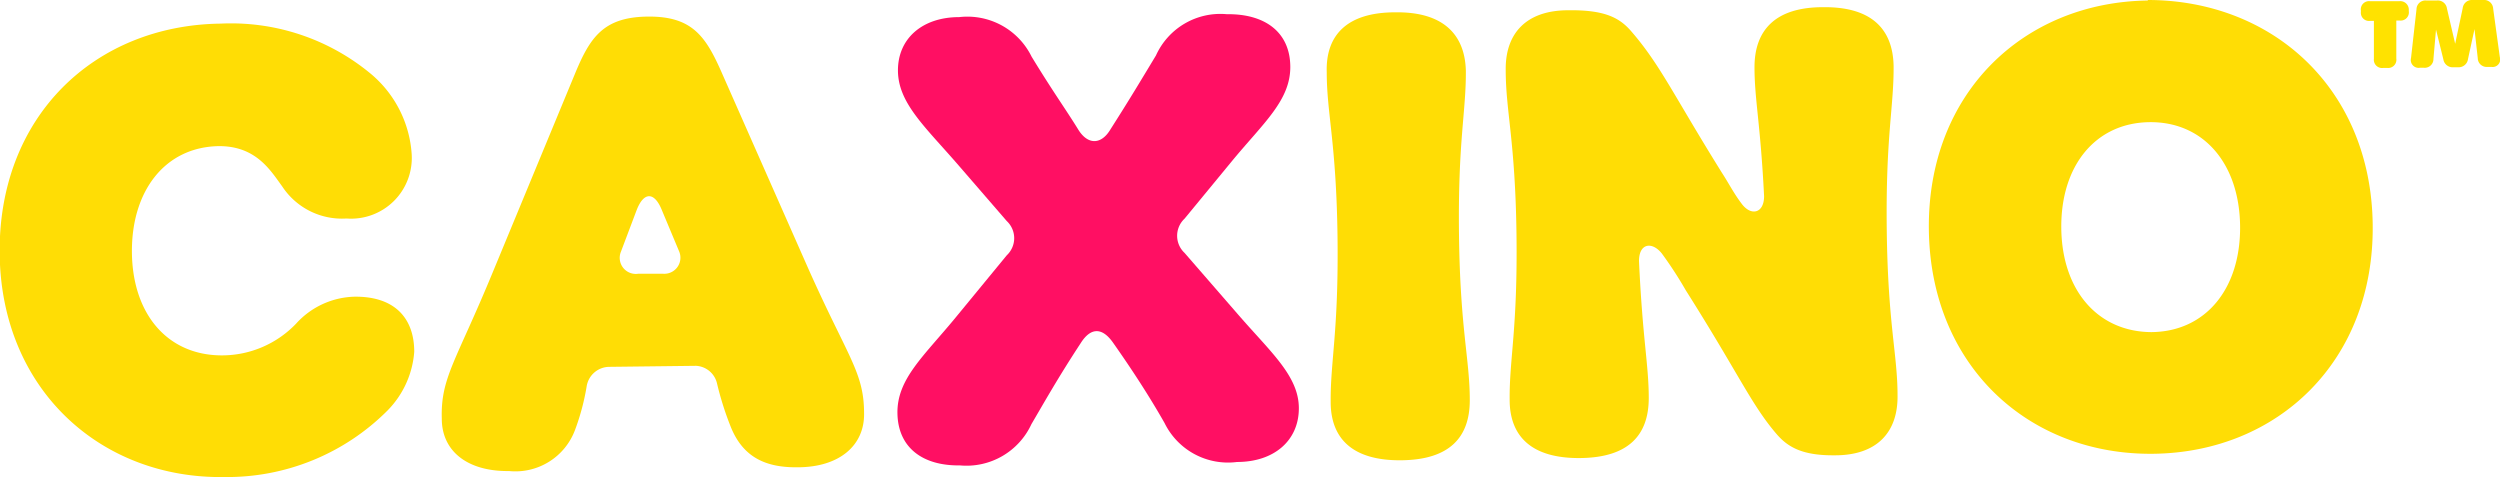 <svg id="Layer_1" data-name="Layer 1" xmlns="http://www.w3.org/2000/svg" viewBox="0 0 146.11 27.88"><defs><style>.cls-1{fill:none;}.cls-2{fill:#ffdd05;}.cls-3{fill:#ff0f63;}.cls-4{fill:#ffe200;}</style></defs><path class="cls-1" d="M47.82,21.28c-.45-1.1-1.07-1.09-1.49,0l-.91,2.41a1,1,0,0,0,1,1.29l1.49,0a1,1,0,0,0,.93-1.31Zm86.87-5.13c-3.14,0-5.2,2.54-5.15,6.2s2.16,6.11,5.3,6.07,5.2-2.54,5.16-6.2-2.17-6.11-5.31-6.07Z" transform="translate(-9.09 -9)"/><path class="cls-2" d="M21.9,17.54c2.16,0,3,1.42,3.68,2.35a4.18,4.18,0,0,0,3.76,1.88A3.55,3.55,0,0,0,33.15,18a6.69,6.69,0,0,0-2.49-4.77A12.78,12.78,0,0,0,22,10.38c-7.39.09-13,5.42-12.93,13.41S15,37,22.22,36.88A13.24,13.24,0,0,0,31.73,33a5.47,5.47,0,0,0,1.57-3.44c0-2-1.18-3.25-3.5-3.22a4.76,4.76,0,0,0-3.4,1.57,6,6,0,0,1-4.34,1.86c-3.18,0-5.22-2.41-5.26-6S18.72,17.58,21.9,17.54Zm29.36-4.32c-.93-2.11-1.73-3.28-4.32-3.25s-3.37,1.22-4.25,3.35L37.91,24.86c-2.18,5.29-3.07,6.21-3,8.61,0,1.89,1.49,3.09,3.93,3.06a3.72,3.72,0,0,0,3.86-2.41,13.53,13.53,0,0,0,.68-2.56,1.35,1.35,0,0,1,1.32-1.12l5.07-.06A1.33,1.33,0,0,1,51,31.43,18.08,18.08,0,0,0,51.82,34c.73,1.76,2.07,2.33,3.88,2.31,2.44,0,3.92-1.27,3.89-3.15,0-2.4-.94-3.25-3.29-8.53ZM47.87,25l-1.49,0a.94.94,0,0,1-1-1.29l.91-2.41c.42-1.11,1.05-1.11,1.49,0l1,2.39A.94.94,0,0,1,47.87,25Z" transform="translate(-9.09 -9)"/><path class="cls-3" d="M78.32,23.78a1.37,1.37,0,0,1,0-2l2.75-3.34c1.86-2.26,3.46-3.58,3.43-5.58S83,9.8,80.79,9.83a4.13,4.13,0,0,0-4.14,2.41c-.93,1.54-1.5,2.5-2.66,4.32-.54.91-1.33.92-1.89,0-.72-1.17-1.44-2.15-2.72-4.25A4.18,4.18,0,0,0,65.15,10c-2.16,0-3.6,1.26-3.58,3.15s1.61,3.28,3.53,5.5l2.83,3.27a1.37,1.37,0,0,1,0,2l-3,3.65c-1.86,2.26-3.42,3.58-3.39,5.58S63,36.23,65.19,36.2a4.18,4.18,0,0,0,4.18-2.41c.77-1.31,1.54-2.69,2.89-4.75.58-.91,1.25-.92,1.89,0,1.07,1.52,2.09,3.08,3,4.68A4.13,4.13,0,0,0,81.39,36C83.55,36,85,34.75,85,32.86s-1.65-3.28-3.57-5.5Z" transform="translate(-9.09 -9)"/><path class="cls-2" d="M90.63,9.72c-2.83,0-4.07,1.35-4,3.51,0,2.4.56,4.12.63,9.62s-.42,7.24-.4,9.64c0,2.16,1.3,3.44,4.13,3.41s4-1.35,4-3.51c0-2.4-.56-4.12-.63-9.63s.42-7.24.4-9.64C94.7,11,93.42,9.68,90.63,9.72Zm25-.3c-2.79,0-4,1.35-4,3.51,0,1.89.35,3.3.56,7.54,0,1-.77,1.19-1.33.41-.44-.58-.76-1.21-1.12-1.76-2.85-4.57-3.61-6.33-5.33-8.31-.68-.78-1.55-1.24-3.67-1.21-2.44,0-3.68,1.34-3.65,3.5,0,2.4.56,4.12.63,9.62s-.42,7.24-.4,9.64c0,2.16,1.3,3.44,4.13,3.41s4-1.35,4-3.51c0-1.93-.36-3.42-.57-8,0-1.06.77-1.15,1.33-.45a22.86,22.86,0,0,1,1.4,2.15c3.09,4.88,3.85,6.72,5.33,8.43.68.78,1.55,1.24,3.4,1.22,2.44,0,3.68-1.34,3.65-3.5,0-2.4-.56-4.12-.63-9.63s.42-7.24.4-9.64C119.71,10.67,118.44,9.38,115.61,9.42Zm19-.39c-7.27.09-12.91,5.42-12.81,13.4s5.86,13.18,13.13,13.09,12.91-5.42,12.81-13.4S141.87,9,134.6,9Zm.23,19.38c-3.14,0-5.26-2.41-5.3-6.07s2-6.16,5.15-6.2,5.26,2.41,5.3,6.07S138,28.38,134.83,28.41Z" transform="translate(-9.09 -9)"/><path class="cls-4" d="M149.31,9.07l-1.71,0a.48.48,0,0,0-.53.55v.07a.48.48,0,0,0,.55.53h.21l0,2.22a.48.48,0,0,0,.55.53h.23a.48.48,0,0,0,.53-.55l0-2.22h.2a.48.48,0,0,0,.53-.55V9.6A.5.5,0,0,0,149.31,9.07Zm5.88,3.27L154.8,9.5a.53.53,0,0,0-.58-.5h-.62a.54.54,0,0,0-.58.48l-.44,2.08L152.1,9.5a.54.54,0,0,0-.59-.47h-.62a.52.52,0,0,0-.57.51L150,12.39a.46.46,0,0,0,.52.57h.23a.51.51,0,0,0,.56-.52l.15-1.71.43,1.74a.55.55,0,0,0,.6.46h.25a.55.55,0,0,0,.59-.48l.38-1.75.19,1.7a.52.52,0,0,0,.57.51h.23A.44.44,0,0,0,155.19,12.34Z" transform="translate(-9.09 -9)"/></svg>